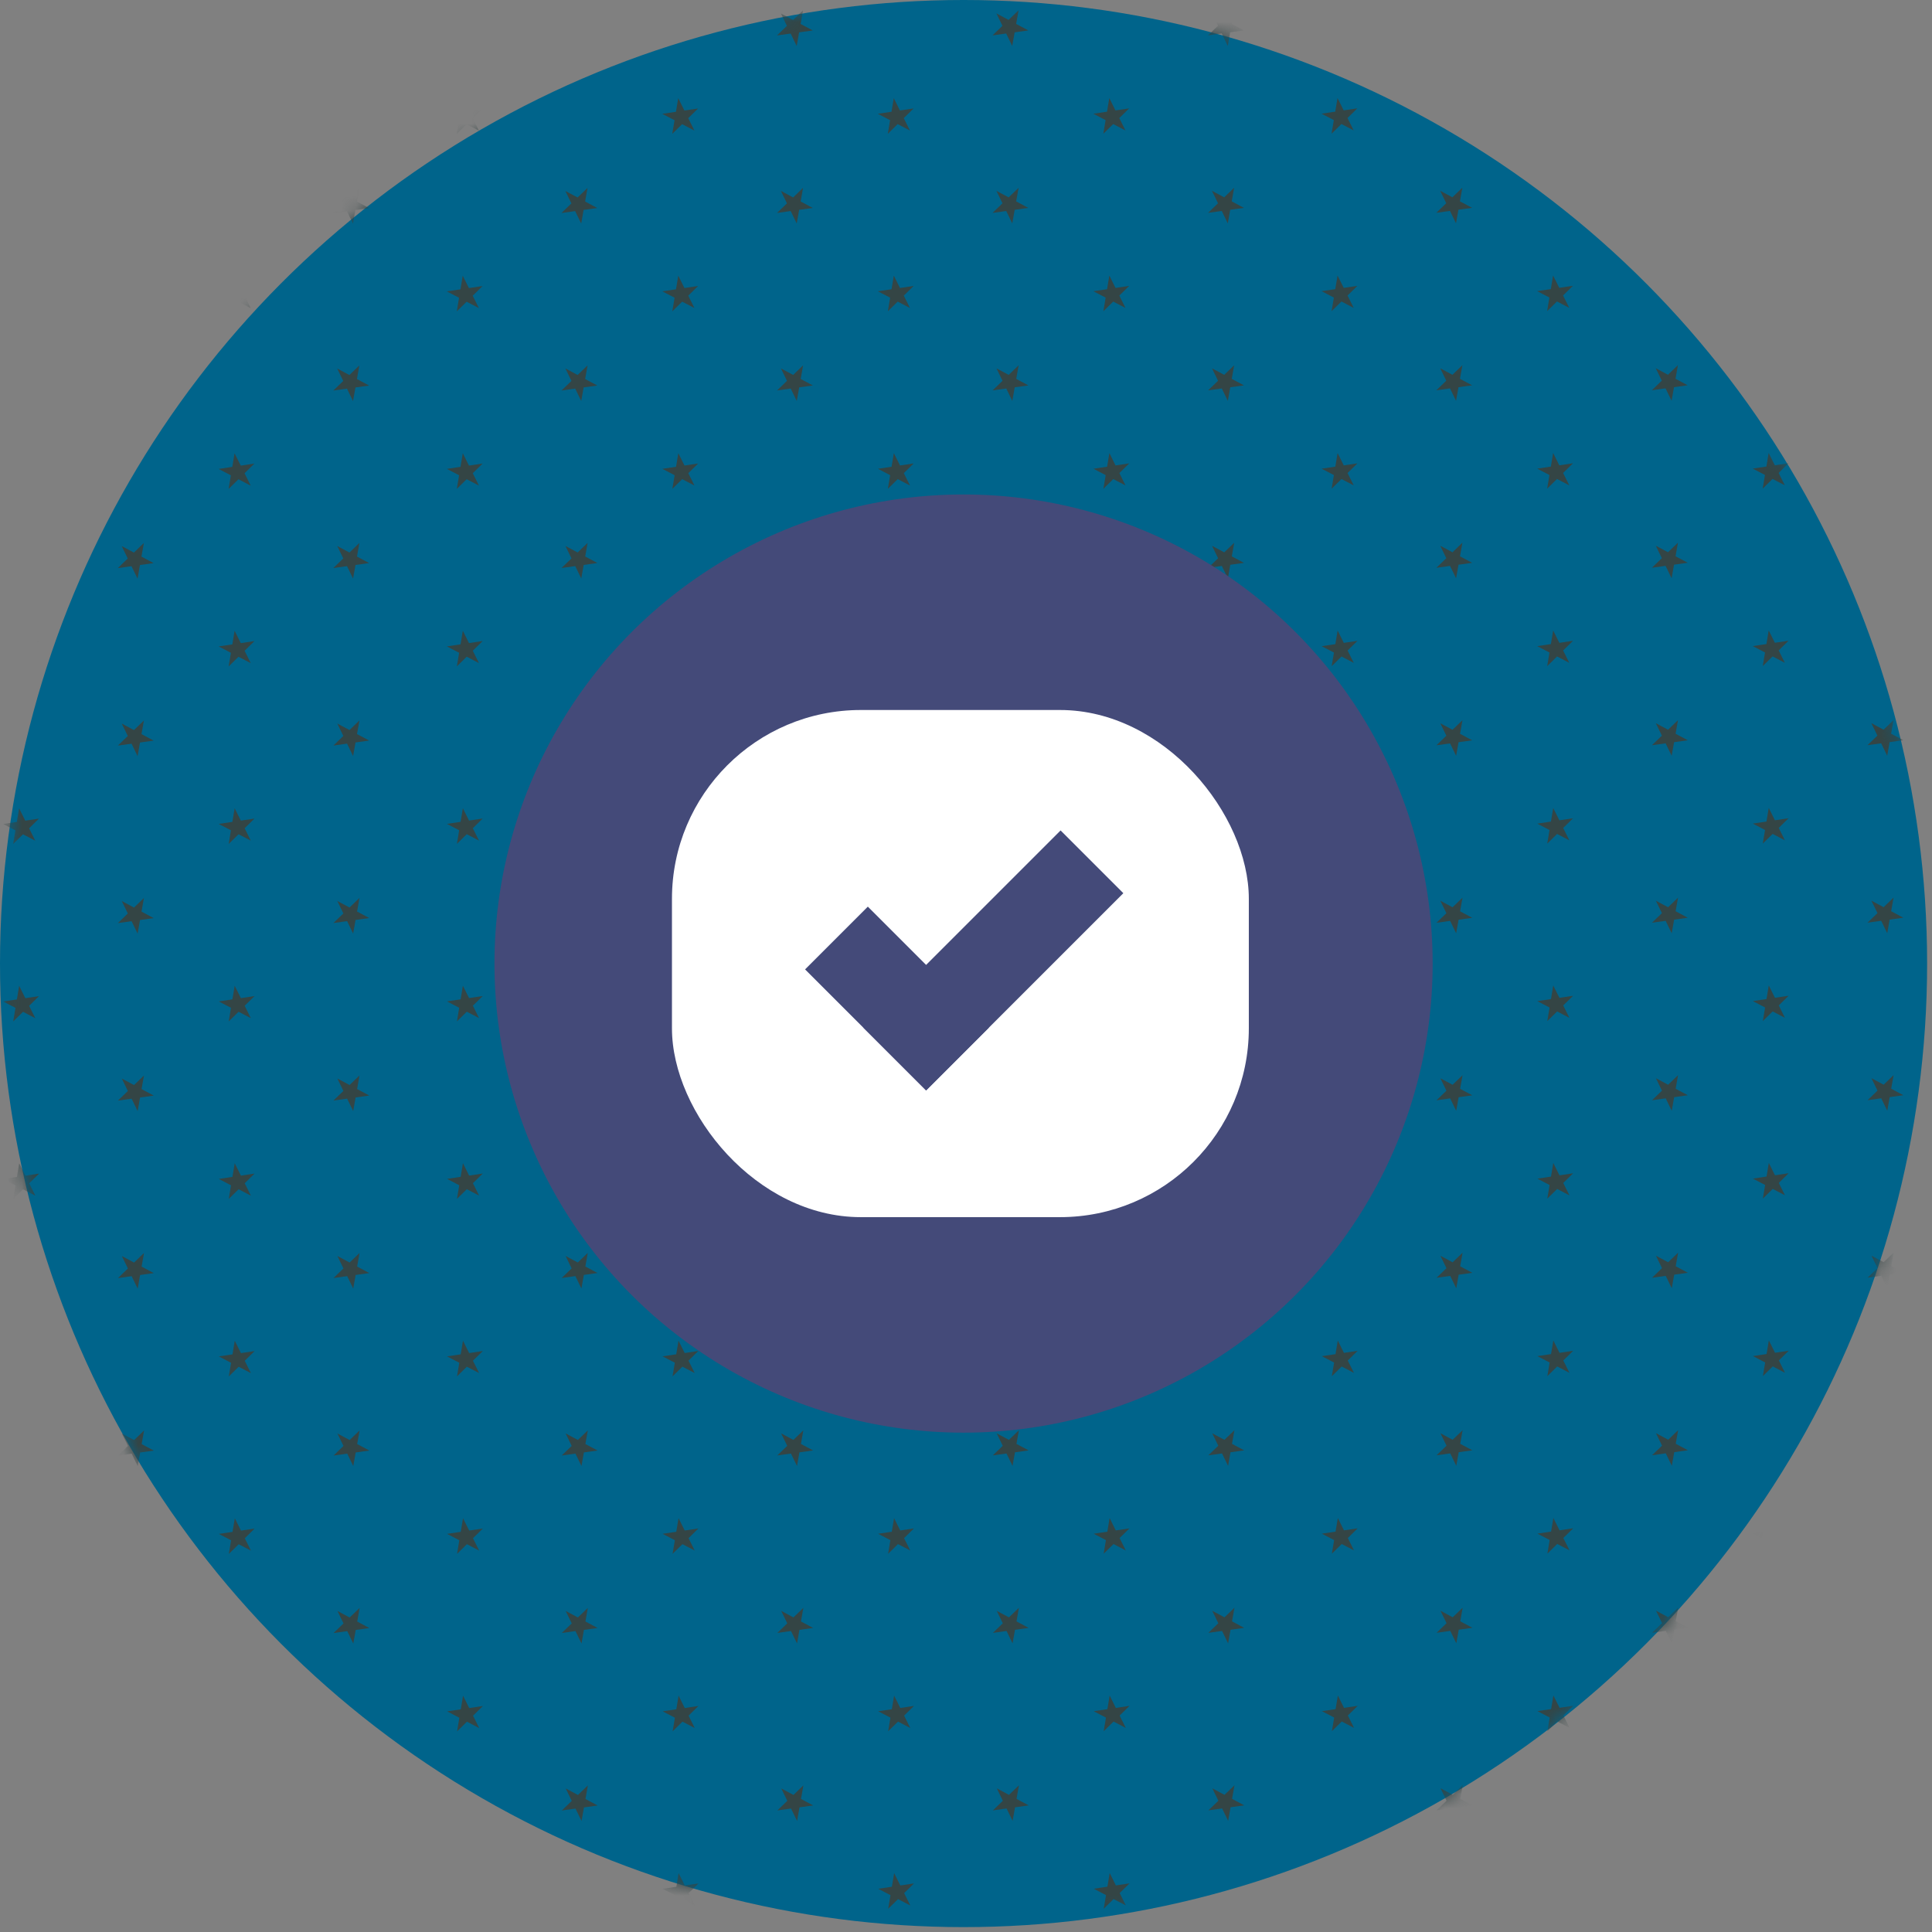 <svg width="133" height="133" viewBox="0 0 133 133" fill="none" xmlns="http://www.w3.org/2000/svg">
<rect x="0" y="0" width="133" height="133" fill="#808080" stroke="none"/>
<circle cx="66.332" cy="66.332" r="66.332" fill="#00648B"/>
<mask id="mask0_268_32611" style="mask-type:alpha" maskUnits="userSpaceOnUse" x="0" y="0" width="133" height="133">
<circle cx="66.332" cy="66.332" r="66.332" fill="#00648B"/>
</mask>
<g mask="url(#mask0_268_32611)">
<path d="M1.305 6.768L1.73 7.619L2.67 7.478L1.992 8.145L2.416 8.996L1.573 8.557L0.894 9.224L1.051 8.286L0.208 7.847L1.148 7.706L1.305 6.768Z" fill="#344545"/>
<path d="M1.313 43.425L1.738 44.276L2.679 44.136L2 44.802L2.425 45.654L1.581 45.214L0.902 45.881L1.059 44.943L0.216 44.504L1.156 44.363L1.313 43.425Z" fill="#344545"/>
<path d="M1.321 80.082L1.746 80.933L2.687 80.793L2.008 81.46L2.433 82.311L1.589 81.872L0.911 82.538L1.067 81.6L0.224 81.161L1.164 81.02L1.321 80.082Z" fill="#344545"/>
<path d="M1.33 116.74L1.754 117.591L2.695 117.45L2.016 118.117L2.441 118.968L1.597 118.529L0.919 119.196L1.076 118.257L0.232 117.818L1.173 117.678L1.33 116.74Z" fill="#344545"/>
<path d="M1.308 18.987L1.732 19.838L2.673 19.698L1.995 20.364L2.419 21.216L1.575 20.776L0.897 21.443L1.054 20.505L0.21 20.066L1.151 19.925L1.308 18.987Z" fill="#344545"/>
<path d="M1.316 55.644L1.74 56.495L2.681 56.355L2.003 57.022L2.427 57.873L1.583 57.434L0.905 58.1L1.062 57.162L0.218 56.723L1.159 56.583L1.316 55.644Z" fill="#344545"/>
<path d="M1.324 92.302L1.749 93.153L2.689 93.012L2.011 93.679L2.435 94.53L1.592 94.091L0.913 94.758L1.07 93.82L0.226 93.38L1.167 93.24L1.324 92.302Z" fill="#344545"/>
<path d="M1.332 128.959L1.757 129.81L2.697 129.669L2.019 130.336L2.443 131.187L1.6 130.748L0.921 131.415L1.078 130.477L0.235 130.038L1.175 129.897L1.332 128.959Z" fill="#344545"/>
<path d="M1.311 31.206L1.735 32.058L2.676 31.917L1.997 32.584L2.422 33.435L1.578 32.996L0.9 33.662L1.057 32.724L0.213 32.285L1.154 32.145L1.311 31.206Z" fill="#344545"/>
<path d="M1.319 67.864L1.743 68.715L2.684 68.574L2.005 69.241L2.43 70.092L1.586 69.653L0.908 70.32L1.065 69.382L0.221 68.942L1.162 68.802L1.319 67.864Z" fill="#344545"/>
<path d="M1.327 104.521L1.751 105.372L2.692 105.231L2.014 105.898L2.438 106.749L1.594 106.31L0.916 106.977L1.073 106.039L0.229 105.6L1.17 105.459L1.327 104.521Z" fill="#344545"/>
<path d="M61.528 6.755L61.952 7.606L62.893 7.465L62.215 8.132L62.639 8.983L61.795 8.544L61.117 9.211L61.274 8.273L60.43 7.833L61.371 7.693L61.528 6.755Z" fill="#344545"/>
<path d="M61.536 43.412L61.96 44.263L62.901 44.123L62.223 44.789L62.647 45.64L61.803 45.201L61.125 45.868L61.282 44.93L60.438 44.491L61.379 44.35L61.536 43.412Z" fill="#344545"/>
<path d="M61.544 80.069L61.968 80.92L62.909 80.78L62.231 81.446L62.655 82.298L61.812 81.859L61.133 82.525L61.29 81.587L60.446 81.148L61.387 81.007L61.544 80.069Z" fill="#344545"/>
<path d="M61.552 116.726L61.977 117.578L62.917 117.437L62.239 118.104L62.663 118.955L61.82 118.516L61.141 119.182L61.298 118.244L60.455 117.805L61.395 117.664L61.552 116.726Z" fill="#344545"/>
<path d="M61.531 18.974L61.955 19.825L62.896 19.684L62.217 20.351L62.642 21.202L61.798 20.763L61.12 21.43L61.277 20.492L60.433 20.053L61.374 19.912L61.531 18.974Z" fill="#344545"/>
<path d="M61.539 55.631L61.963 56.482L62.904 56.342L62.225 57.008L62.65 57.86L61.806 57.42L61.128 58.087L61.285 57.149L60.441 56.71L61.382 56.569L61.539 55.631Z" fill="#344545"/>
<path d="M61.547 92.288L61.971 93.14L62.912 92.999L62.233 93.666L62.658 94.517L61.814 94.078L61.136 94.745L61.293 93.806L60.449 93.367L61.39 93.227L61.547 92.288Z" fill="#344545"/>
<path d="M61.555 128.946L61.979 129.797L62.92 129.656L62.242 130.323L62.666 131.174L61.822 130.735L61.144 131.402L61.301 130.464L60.457 130.024L61.398 129.884L61.555 128.946Z" fill="#344545"/>
<path d="M61.533 31.193L61.958 32.044L62.898 31.904L62.22 32.571L62.645 33.422L61.801 32.983L61.122 33.649L61.279 32.711L60.436 32.272L61.376 32.131L61.533 31.193Z" fill="#344545"/>
<path d="M61.541 67.85L61.966 68.702L62.906 68.561L62.228 69.228L62.653 70.079L61.809 69.64L61.13 70.306L61.287 69.368L60.444 68.929L61.384 68.788L61.541 67.85Z" fill="#344545"/>
<path d="M61.549 104.508L61.974 105.359L62.915 105.218L62.236 105.885L62.661 106.736L61.817 106.297L61.139 106.964L61.295 106.026L60.452 105.586L61.392 105.446L61.549 104.508Z" fill="#344545"/>
<path d="M31.853 6.762L32.277 7.613L33.218 7.472L32.54 8.139L32.964 8.99L32.12 8.551L31.442 9.218L31.599 8.279L30.755 7.84L31.696 7.7L31.853 6.762Z" fill="#344545"/>
<path d="M31.861 43.419L32.285 44.27L33.226 44.129L32.548 44.796L32.972 45.647L32.129 45.208L31.45 45.875L31.607 44.937L30.763 44.498L31.704 44.357L31.861 43.419Z" fill="#344545"/>
<path d="M31.869 80.076L32.294 80.927L33.234 80.786L32.556 81.453L32.98 82.304L32.137 81.865L31.458 82.532L31.615 81.593L30.771 81.154L31.712 81.014L31.869 80.076Z" fill="#344545"/>
<path d="M31.877 116.733L32.302 117.584L33.242 117.443L32.564 118.11L32.989 118.961L32.145 118.522L31.466 119.189L31.623 118.251L30.78 117.811L31.72 117.671L31.877 116.733Z" fill="#344545"/>
<path d="M31.856 18.98L32.28 19.831L33.221 19.691L32.542 20.358L32.967 21.209L32.123 20.77L31.445 21.436L31.602 20.498L30.758 20.059L31.699 19.918L31.856 18.98Z" fill="#344545"/>
<path d="M31.864 55.638L32.288 56.489L33.229 56.348L32.55 57.015L32.975 57.866L32.131 57.427L31.453 58.094L31.61 57.155L30.766 56.716L31.707 56.576L31.864 55.638Z" fill="#344545"/>
<path d="M31.872 92.295L32.296 93.146L33.237 93.005L32.559 93.672L32.983 94.523L32.139 94.084L31.461 94.751L31.618 93.813L30.774 93.374L31.715 93.233L31.872 92.295Z" fill="#344545"/>
<path d="M31.88 128.952L32.304 129.803L33.245 129.663L32.567 130.329L32.991 131.18L32.147 130.741L31.469 131.408L31.626 130.47L30.782 130.031L31.723 129.89L31.88 128.952Z" fill="#344545"/>
<path d="M31.858 31.2L32.283 32.051L33.224 31.91L32.545 32.577L32.97 33.428L32.126 32.989L31.448 33.656L31.605 32.717L30.761 32.278L31.701 32.138L31.858 31.2Z" fill="#344545"/>
<path d="M31.866 67.857L32.291 68.708L33.232 68.567L32.553 69.234L32.978 70.085L32.134 69.646L31.456 70.313L31.612 69.375L30.769 68.936L31.709 68.795L31.866 67.857Z" fill="#344545"/>
<path d="M31.874 104.514L32.299 105.365L33.24 105.225L32.561 105.891L32.986 106.742L32.142 106.303L31.464 106.97L31.62 106.032L30.777 105.593L31.718 105.452L31.874 104.514Z" fill="#344545"/>
<path d="M92.076 6.748L92.5 7.599L93.441 7.458L92.762 8.125L93.187 8.976L92.343 8.537L91.665 9.204L91.822 8.266L90.978 7.827L91.919 7.686L92.076 6.748Z" fill="#344545"/>
<path d="M92.084 43.405L92.508 44.256L93.449 44.116L92.77 44.782L93.195 45.634L92.351 45.194L91.673 45.861L91.83 44.923L90.986 44.484L91.927 44.343L92.084 43.405Z" fill="#344545"/>
<path d="M92.092 80.062L92.516 80.913L93.457 80.773L92.778 81.44L93.203 82.291L92.359 81.852L91.681 82.518L91.838 81.58L90.994 81.141L91.935 81L92.092 80.062Z" fill="#344545"/>
<path d="M92.1 116.72L92.524 117.571L93.465 117.43L92.787 118.097L93.211 118.948L92.367 118.509L91.689 119.176L91.846 118.237L91.002 117.798L91.943 117.658L92.1 116.72Z" fill="#344545"/>
<path d="M92.078 18.967L92.503 19.818L93.443 19.678L92.765 20.344L93.189 21.196L92.346 20.756L91.667 21.423L91.824 20.485L90.981 20.046L91.921 19.905L92.078 18.967Z" fill="#344545"/>
<path d="M92.086 55.624L92.511 56.475L93.451 56.335L92.773 57.002L93.198 57.853L92.354 57.414L91.675 58.08L91.832 57.142L90.989 56.703L91.929 56.562L92.086 55.624Z" fill="#344545"/>
<path d="M92.094 92.281L92.519 93.133L93.46 92.992L92.781 93.659L93.206 94.51L92.362 94.071L91.683 94.738L91.841 93.799L90.997 93.36L91.938 93.22L92.094 92.281Z" fill="#344545"/>
<path d="M92.103 128.939L92.527 129.79L93.468 129.649L92.789 130.316L93.214 131.167L92.37 130.728L91.692 131.395L91.849 130.457L91.005 130.018L91.946 129.877L92.103 128.939Z" fill="#344545"/>
<path d="M92.081 31.186L92.505 32.038L93.446 31.897L92.768 32.564L93.192 33.415L92.349 32.976L91.67 33.642L91.827 32.704L90.983 32.265L91.924 32.124L92.081 31.186Z" fill="#344545"/>
<path d="M92.089 67.844L92.513 68.695L93.454 68.554L92.776 69.221L93.2 70.072L92.356 69.633L91.678 70.3L91.835 69.362L90.991 68.922L91.932 68.782L92.089 67.844Z" fill="#344545"/>
<path d="M92.097 104.501L92.522 105.352L93.462 105.211L92.784 105.878L93.208 106.729L92.365 106.29L91.686 106.957L91.843 106.019L90.999 105.58L91.94 105.439L92.097 104.501Z" fill="#344545"/>
<path d="M16.143 6.765L16.567 7.616L17.508 7.476L16.829 8.142L17.254 8.993L16.41 8.554L15.732 9.221L15.889 8.283L15.045 7.844L15.986 7.703L16.143 6.765Z" fill="#344545"/>
<path d="M16.151 43.422L16.575 44.273L17.516 44.133L16.838 44.8L17.262 45.651L16.418 45.212L15.74 45.878L15.897 44.94L15.053 44.501L15.994 44.36L16.151 43.422Z" fill="#344545"/>
<path d="M16.159 80.079L16.583 80.931L17.524 80.79L16.846 81.457L17.27 82.308L16.426 81.869L15.748 82.535L15.905 81.597L15.061 81.158L16.002 81.017L16.159 80.079Z" fill="#344545"/>
<path d="M16.167 116.737L16.591 117.588L17.532 117.447L16.854 118.114L17.278 118.965L16.434 118.526L15.756 119.193L15.913 118.255L15.069 117.815L16.01 117.675L16.167 116.737Z" fill="#344545"/>
<path d="M16.145 18.984L16.57 19.835L17.511 19.694L16.832 20.361L17.257 21.212L16.413 20.773L15.735 21.44L15.891 20.502L15.048 20.062L15.988 19.922L16.145 18.984Z" fill="#344545"/>
<path d="M16.153 55.641L16.578 56.492L17.519 56.352L16.84 57.018L17.265 57.869L16.421 57.43L15.743 58.097L15.899 57.159L15.056 56.72L15.996 56.579L16.153 55.641Z" fill="#344545"/>
<path d="M16.162 92.298L16.586 93.149L17.527 93.009L16.848 93.675L17.273 94.527L16.429 94.088L15.751 94.754L15.908 93.816L15.064 93.377L16.005 93.236L16.162 92.298Z" fill="#344545"/>
<path d="M16.17 128.956L16.594 129.807L17.535 129.666L16.857 130.333L17.281 131.184L16.437 130.745L15.759 131.412L15.916 130.474L15.072 130.035L16.013 129.894L16.17 128.956Z" fill="#344545"/>
<path d="M16.148 31.203L16.573 32.054L17.513 31.913L16.835 32.58L17.259 33.431L16.416 32.992L15.737 33.659L15.894 32.721L15.05 32.282L15.991 32.141L16.148 31.203Z" fill="#344545"/>
<path d="M16.156 67.86L16.581 68.711L17.521 68.571L16.843 69.237L17.267 70.089L16.424 69.65L15.745 70.316L15.902 69.378L15.059 68.939L15.999 68.798L16.156 67.86Z" fill="#344545"/>
<path d="M16.164 104.517L16.589 105.369L17.529 105.228L16.851 105.895L17.276 106.746L16.432 106.307L15.753 106.973L15.91 106.035L15.067 105.596L16.007 105.456L16.164 104.517Z" fill="#344545"/>
<path d="M76.365 6.751L76.79 7.602L77.731 7.462L77.052 8.129L77.477 8.98L76.633 8.541L75.954 9.207L76.111 8.269L75.268 7.83L76.208 7.689L76.365 6.751Z" fill="#344545"/>
<path d="M76.373 43.409L76.798 44.26L77.739 44.12L77.06 44.786L77.485 45.638L76.641 45.198L75.963 45.865L76.12 44.927L75.276 44.488L76.216 44.347L76.373 43.409Z" fill="#344545"/>
<path d="M76.382 80.066L76.806 80.917L77.747 80.776L77.068 81.443L77.493 82.294L76.649 81.855L75.971 82.522L76.128 81.584L75.284 81.144L76.225 81.004L76.382 80.066Z" fill="#344545"/>
<path d="M76.39 116.723L76.814 117.574L77.755 117.434L77.076 118.1L77.501 118.951L76.657 118.512L75.979 119.179L76.136 118.241L75.292 117.802L76.233 117.661L76.39 116.723Z" fill="#344545"/>
<path d="M76.368 18.971L76.792 19.822L77.733 19.681L77.055 20.348L77.479 21.199L76.635 20.76L75.957 21.427L76.114 20.488L75.27 20.049L76.211 19.909L76.368 18.971Z" fill="#344545"/>
<path d="M76.376 55.628L76.801 56.479L77.741 56.338L77.063 57.005L77.487 57.856L76.644 57.417L75.965 58.084L76.122 57.146L75.278 56.706L76.219 56.566L76.376 55.628Z" fill="#344545"/>
<path d="M76.384 92.285L76.809 93.136L77.749 92.996L77.071 93.662L77.495 94.513L76.652 94.074L75.973 94.741L76.13 93.803L75.287 93.364L76.227 93.223L76.384 92.285Z" fill="#344545"/>
<path d="M76.392 128.942L76.817 129.793L77.757 129.653L77.079 130.319L77.504 131.171L76.66 130.732L75.981 131.398L76.138 130.46L75.295 130.021L76.235 129.88L76.392 128.942Z" fill="#344545"/>
<path d="M76.371 31.19L76.795 32.041L77.736 31.9L77.058 32.567L77.482 33.418L76.638 32.979L75.96 33.646L76.117 32.708L75.273 32.269L76.214 32.128L76.371 31.19Z" fill="#344545"/>
<path d="M76.379 67.847L76.803 68.698L77.744 68.558L77.066 69.224L77.49 70.076L76.646 69.636L75.968 70.303L76.125 69.365L75.281 68.926L76.222 68.785L76.379 67.847Z" fill="#344545"/>
<path d="M76.387 104.504L76.811 105.355L77.752 105.215L77.074 105.881L77.498 106.733L76.654 106.294L75.976 106.96L76.133 106.022L75.289 105.583L76.23 105.442L76.387 104.504Z" fill="#344545"/>
<path d="M46.69 6.758L47.115 7.609L48.056 7.469L47.377 8.135L47.802 8.987L46.958 8.547L46.279 9.214L46.436 8.276L45.593 7.837L46.533 7.696L46.69 6.758Z" fill="#344545"/>
<path d="M46.699 43.415L47.123 44.267L48.064 44.126L47.385 44.793L47.81 45.644L46.966 45.205L46.288 45.871L46.444 44.933L45.601 44.494L46.541 44.353L46.699 43.415Z" fill="#344545"/>
<path d="M46.707 80.073L47.131 80.924L48.072 80.783L47.393 81.45L47.818 82.301L46.974 81.862L46.296 82.529L46.453 81.591L45.609 81.151L46.55 81.011L46.707 80.073Z" fill="#344545"/>
<path d="M46.715 116.73L47.139 117.581L48.08 117.44L47.401 118.107L47.826 118.958L46.982 118.519L46.304 119.186L46.461 118.248L45.617 117.809L46.558 117.668L46.715 116.73Z" fill="#344545"/>
<path d="M46.693 18.977L47.117 19.828L48.058 19.687L47.38 20.354L47.804 21.205L46.961 20.766L46.282 21.433L46.439 20.495L45.595 20.056L46.536 19.915L46.693 18.977Z" fill="#344545"/>
<path d="M46.701 55.635L47.126 56.486L48.066 56.345L47.388 57.012L47.812 57.863L46.969 57.424L46.29 58.091L46.447 57.153L45.603 56.713L46.544 56.573L46.701 55.635Z" fill="#344545"/>
<path d="M46.709 92.292L47.134 93.143L48.074 93.002L47.396 93.669L47.821 94.52L46.977 94.081L46.298 94.748L46.455 93.81L45.612 93.371L46.552 93.23L46.709 92.292Z" fill="#344545"/>
<path d="M46.717 128.949L47.142 129.8L48.083 129.66L47.404 130.326L47.829 131.178L46.985 130.738L46.306 131.405L46.463 130.467L45.62 130.028L46.56 129.887L46.717 128.949Z" fill="#344545"/>
<path d="M46.696 31.196L47.12 32.047L48.061 31.907L47.383 32.573L47.807 33.425L46.963 32.985L46.285 33.652L46.442 32.714L45.598 32.275L46.539 32.134L46.696 31.196Z" fill="#344545"/>
<path d="M46.704 67.853L47.128 68.704L48.069 68.564L47.391 69.231L47.815 70.082L46.971 69.643L46.293 70.309L46.45 69.371L45.606 68.932L46.547 68.791L46.704 67.853Z" fill="#344545"/>
<path d="M46.712 104.511L47.136 105.362L48.077 105.221L47.399 105.888L47.823 106.739L46.979 106.3L46.301 106.967L46.458 106.028L45.614 105.589L46.555 105.449L46.712 104.511Z" fill="#344545"/>
<path d="M106.913 6.745L107.337 7.596L108.278 7.455L107.6 8.122L108.024 8.973L107.181 8.534L106.502 9.201L106.659 8.263L105.815 7.824L106.756 7.683L106.913 6.745Z" fill="#344545"/>
<path d="M106.921 43.402L107.346 44.253L108.286 44.113L107.608 44.779L108.032 45.631L107.189 45.191L106.51 45.858L106.667 44.92L105.823 44.481L106.764 44.34L106.921 43.402Z" fill="#344545"/>
<path d="M106.929 80.059L107.354 80.911L108.294 80.77L107.616 81.437L108.04 82.288L107.197 81.849L106.518 82.515L106.675 81.577L105.832 81.138L106.772 80.998L106.929 80.059Z" fill="#344545"/>
<path d="M106.937 116.717L107.362 117.568L108.302 117.427L107.624 118.094L108.049 118.945L107.205 118.506L106.526 119.173L106.683 118.235L105.84 117.795L106.78 117.655L106.937 116.717Z" fill="#344545"/>
<path d="M106.916 18.964L107.34 19.815L108.281 19.674L107.602 20.341L108.027 21.192L107.183 20.753L106.505 21.42L106.662 20.482L105.818 20.042L106.759 19.902L106.916 18.964Z" fill="#344545"/>
<path d="M106.924 55.621L107.348 56.472L108.289 56.331L107.611 56.998L108.035 57.849L107.191 57.41L106.513 58.077L106.67 57.139L105.826 56.7L106.767 56.559L106.924 55.621Z" fill="#344545"/>
<path d="M106.932 92.278L107.356 93.129L108.297 92.989L107.619 93.655L108.043 94.507L107.199 94.067L106.521 94.734L106.678 93.796L105.834 93.357L106.775 93.216L106.932 92.278Z" fill="#344545"/>
<path d="M106.94 128.935L107.364 129.787L108.305 129.646L107.627 130.313L108.051 131.164L107.207 130.725L106.529 131.391L106.686 130.453L105.842 130.014L106.783 129.873L106.94 128.935Z" fill="#344545"/>
<path d="M106.918 31.183L107.343 32.034L108.284 31.893L107.605 32.56L108.03 33.411L107.186 32.972L106.508 33.639L106.665 32.701L105.821 32.262L106.762 32.121L106.918 31.183Z" fill="#344545"/>
<path d="M106.926 67.84L107.351 68.691L108.292 68.551L107.613 69.217L108.038 70.069L107.194 69.629L106.516 70.296L106.673 69.358L105.829 68.919L106.77 68.778L106.926 67.84Z" fill="#344545"/>
<path d="M106.935 104.497L107.359 105.349L108.3 105.208L107.621 105.875L108.046 106.726L107.202 106.287L106.524 106.953L106.681 106.015L105.837 105.576L106.778 105.435L106.935 104.497Z" fill="#344545"/>
<path d="M121.75 6.741L122.175 7.593L123.116 7.452L122.437 8.119L122.862 8.97L122.018 8.531L121.34 9.198L121.497 8.259L120.653 7.82L121.594 7.68L121.75 6.741Z" fill="#344545"/>
<path d="M121.759 43.399L122.183 44.25L123.124 44.109L122.445 44.776L122.87 45.627L122.026 45.188L121.348 45.855L121.505 44.917L120.661 44.477L121.602 44.337L121.759 43.399Z" fill="#344545"/>
<path d="M121.767 80.056L122.191 80.907L123.132 80.766L122.453 81.433L122.878 82.284L122.034 81.845L121.356 82.512L121.513 81.574L120.669 81.135L121.61 80.994L121.767 80.056Z" fill="#344545"/>
<path d="M121.775 116.713L122.199 117.564L123.14 117.424L122.462 118.09L122.886 118.942L122.042 118.503L121.364 119.169L121.521 118.231L120.677 117.792L121.618 117.651L121.775 116.713Z" fill="#344545"/>
<path d="M121.753 18.961L122.178 19.812L123.118 19.671L122.44 20.338L122.864 21.189L122.021 20.75L121.342 21.417L121.499 20.479L120.655 20.04L121.596 19.899L121.753 18.961Z" fill="#344545"/>
<path d="M121.761 55.618L122.186 56.469L123.126 56.328L122.448 56.995L122.872 57.846L122.029 57.407L121.35 58.074L121.507 57.136L120.664 56.697L121.604 56.556L121.761 55.618Z" fill="#344545"/>
<path d="M121.769 92.275L122.194 93.126L123.135 92.986L122.456 93.653L122.881 94.504L122.037 94.064L121.358 94.731L121.515 93.793L120.672 93.354L121.612 93.213L121.769 92.275Z" fill="#344545"/>
<path d="M121.777 128.932L122.202 129.784L123.143 129.643L122.464 130.31L122.889 131.161L122.045 130.722L121.367 131.388L121.523 130.45L120.68 130.011L121.62 129.871L121.777 128.932Z" fill="#344545"/>
<path d="M121.756 31.18L122.18 32.031L123.121 31.89L122.443 32.557L122.867 33.408L122.023 32.969L121.345 33.636L121.502 32.697L120.658 32.258L121.599 32.118L121.756 31.18Z" fill="#344545"/>
<path d="M121.764 67.837L122.188 68.688L123.129 68.548L122.451 69.215L122.875 70.066L122.031 69.627L121.353 70.293L121.51 69.355L120.666 68.916L121.607 68.775L121.764 67.837Z" fill="#344545"/>
<path d="M121.772 104.494L122.196 105.346L123.137 105.205L122.459 105.872L122.883 106.723L122.039 106.284L121.361 106.951L121.518 106.012L120.674 105.573L121.615 105.433L121.772 104.494Z" fill="#344545"/>
<path d="M8.371 0.935L9.21 1.383L9.896 0.723L9.729 1.66L10.568 2.107L9.626 2.238L9.46 3.175L9.044 2.319L8.102 2.45L8.787 1.791L8.371 0.935Z" fill="#344545"/>
<path d="M8.379 37.592L9.218 38.04L9.904 37.38L9.737 38.317L10.576 38.765L9.634 38.896L9.468 39.832L9.052 38.977L8.11 39.108L8.795 38.448L8.379 37.592Z" fill="#344545"/>
<path d="M8.387 74.25L9.226 74.697L9.912 74.038L9.745 74.974L10.584 75.422L9.642 75.553L9.476 76.489L9.06 75.634L8.118 75.765L8.803 75.105L8.387 74.25Z" fill="#344545"/>
<path d="M8.395 110.907L9.235 111.355L9.92 110.695L9.753 111.631L10.592 112.079L9.65 112.21L9.484 113.147L9.068 112.291L8.126 112.422L8.811 111.762L8.395 110.907Z" fill="#344545"/>
<path d="M8.374 13.154L9.213 13.602L9.898 12.942L9.732 13.879L10.571 14.327L9.629 14.458L9.462 15.394L9.047 14.539L8.104 14.67L8.79 14.01L8.374 13.154Z" fill="#344545"/>
<path d="M8.382 49.812L9.221 50.259L9.906 49.6L9.74 50.536L10.579 50.984L9.637 51.115L9.47 52.051L9.055 51.196L8.112 51.327L8.798 50.667L8.382 49.812Z" fill="#344545"/>
<path d="M8.39 86.468L9.229 86.916L9.914 86.256L9.748 87.193L10.587 87.641L9.645 87.772L9.478 88.708L9.063 87.853L8.12 87.984L8.806 87.324L8.39 86.468Z" fill="#344545"/>
<path d="M8.398 123.126L9.237 123.573L9.922 122.914L9.756 123.85L10.595 124.298L9.653 124.429L9.486 125.365L9.071 124.51L8.129 124.641L8.814 123.981L8.398 123.126Z" fill="#344545"/>
<path d="M8.376 25.373L9.216 25.821L9.901 25.161L9.734 26.098L10.573 26.545L9.631 26.677L9.465 27.613L9.049 26.757L8.107 26.888L8.792 26.229L8.376 25.373Z" fill="#344545"/>
<path d="M8.385 62.03L9.224 62.478L9.909 61.818L9.742 62.755L10.582 63.203L9.64 63.334L9.473 64.27L9.057 63.415L8.115 63.546L8.8 62.886L8.385 62.03Z" fill="#344545"/>
<path d="M8.393 98.688L9.232 99.135L9.917 98.476L9.751 99.412L10.59 99.86L9.648 99.991L9.481 100.927L9.065 100.072L8.123 100.203L8.808 99.543L8.393 98.688Z" fill="#344545"/>
<path d="M68.594 0.922L69.433 1.37L70.118 0.71L69.952 1.647L70.791 2.094L69.849 2.225L69.682 3.162L69.266 2.306L68.324 2.437L69.01 1.778L68.594 0.922Z" fill="#344545"/>
<path d="M68.602 37.579L69.441 38.027L70.126 37.367L69.96 38.304L70.799 38.752L69.857 38.883L69.69 39.819L69.274 38.964L68.332 39.094L69.017 38.435L68.602 37.579Z" fill="#344545"/>
<path d="M68.61 74.237L69.449 74.684L70.134 74.025L69.968 74.961L70.807 75.409L69.865 75.54L69.698 76.476L69.282 75.621L68.34 75.752L69.026 75.092L68.61 74.237Z" fill="#344545"/>
<path d="M68.618 110.894L69.457 111.341L70.142 110.682L69.976 111.618L70.815 112.066L69.873 112.197L69.706 113.133L69.291 112.278L68.349 112.409L69.034 111.749L68.618 110.894Z" fill="#344545"/>
<path d="M68.596 13.141L69.436 13.588L70.121 12.929L69.954 13.865L70.793 14.313L69.851 14.444L69.685 15.38L69.269 14.525L68.327 14.656L69.012 13.996L68.596 13.141Z" fill="#344545"/>
<path d="M68.605 49.798L69.444 50.246L70.129 49.586L69.962 50.523L70.802 50.97L69.859 51.101L69.693 52.038L69.277 51.182L68.335 51.313L69.02 50.654L68.605 49.798Z" fill="#344545"/>
<path d="M68.613 86.455L69.452 86.903L70.137 86.243L69.97 87.18L70.81 87.627L69.868 87.758L69.701 88.695L69.285 87.84L68.343 87.971L69.028 87.311L68.613 86.455Z" fill="#344545"/>
<path d="M68.621 123.112L69.46 123.56L70.145 122.9L69.978 123.837L70.818 124.285L69.876 124.416L69.709 125.352L69.293 124.497L68.351 124.628L69.036 123.968L68.621 123.112Z" fill="#344545"/>
<path d="M68.599 25.36L69.438 25.808L70.124 25.148L69.957 26.084L70.796 26.532L69.854 26.663L69.688 27.6L69.272 26.744L68.33 26.875L69.015 26.215L68.599 25.36Z" fill="#344545"/>
<path d="M68.607 62.017L69.446 62.465L70.132 61.805L69.965 62.742L70.804 63.19L69.862 63.321L69.696 64.257L69.28 63.401L68.338 63.532L69.023 62.873L68.607 62.017Z" fill="#344545"/>
<path d="M68.615 98.674L69.454 99.122L70.14 98.463L69.973 99.399L70.812 99.847L69.87 99.978L69.704 100.914L69.288 100.059L68.346 100.19L69.031 99.53L68.615 98.674Z" fill="#344545"/>
<path d="M38.919 0.928L39.758 1.376L40.443 0.716L40.277 1.653L41.116 2.101L40.174 2.232L40.007 3.168L39.592 2.313L38.65 2.444L39.335 1.784L38.919 0.928Z" fill="#344545"/>
<path d="M38.927 37.586L39.766 38.033L40.451 37.374L40.285 38.31L41.124 38.758L40.182 38.889L40.015 39.825L39.6 38.97L38.657 39.101L39.343 38.441L38.927 37.586Z" fill="#344545"/>
<path d="M38.935 74.243L39.774 74.691L40.459 74.031L40.293 74.967L41.132 75.415L40.19 75.546L40.023 76.483L39.608 75.627L38.666 75.758L39.351 75.098L38.935 74.243Z" fill="#344545"/>
<path d="M38.943 110.9L39.782 111.348L40.467 110.688L40.301 111.625L41.14 112.072L40.198 112.203L40.032 113.14L39.616 112.284L38.674 112.415L39.359 111.756L38.943 110.9Z" fill="#344545"/>
<path d="M38.922 13.148L39.761 13.595L40.446 12.936L40.279 13.872L41.119 14.32L40.176 14.451L40.01 15.387L39.594 14.532L38.652 14.663L39.337 14.003L38.922 13.148Z" fill="#344545"/>
<path d="M38.93 49.805L39.769 50.253L40.454 49.593L40.288 50.529L41.127 50.977L40.185 51.108L40.018 52.045L39.602 51.189L38.66 51.32L39.345 50.66L38.93 49.805Z" fill="#344545"/>
<path d="M38.938 86.462L39.777 86.91L40.462 86.25L40.295 87.186L41.135 87.634L40.193 87.765L40.026 88.702L39.61 87.846L38.668 87.977L39.353 87.318L38.938 86.462Z" fill="#344545"/>
<path d="M38.946 123.119L39.785 123.567L40.47 122.907L40.304 123.844L41.143 124.292L40.201 124.423L40.034 125.359L39.618 124.504L38.676 124.635L39.361 123.975L38.946 123.119Z" fill="#344545"/>
<path d="M38.924 25.366L39.763 25.814L40.449 25.154L40.282 26.091L41.121 26.539L40.179 26.67L40.013 27.606L39.597 26.751L38.655 26.882L39.34 26.222L38.924 25.366Z" fill="#344545"/>
<path d="M38.932 62.024L39.772 62.472L40.457 61.812L40.29 62.749L41.129 63.196L40.187 63.327L40.021 64.264L39.605 63.408L38.663 63.539L39.348 62.88L38.932 62.024Z" fill="#344545"/>
<path d="M38.94 98.681L39.78 99.129L40.465 98.469L40.298 99.406L41.137 99.854L40.195 99.985L40.029 100.921L39.613 100.066L38.671 100.197L39.356 99.537L38.94 98.681Z" fill="#344545"/>
<path d="M99.141 0.915L99.981 1.363L100.666 0.703L100.499 1.64L101.339 2.087L100.396 2.218L100.23 3.155L99.814 2.299L98.872 2.43L99.557 1.771L99.141 0.915Z" fill="#344545"/>
<path d="M99.15 37.572L99.989 38.02L100.674 37.36L100.507 38.297L101.347 38.745L100.404 38.876L100.238 39.812L99.822 38.957L98.88 39.088L99.565 38.428L99.15 37.572Z" fill="#344545"/>
<path d="M99.157 74.23L99.997 74.677L100.682 74.018L100.515 74.954L101.355 75.402L100.412 75.533L100.246 76.469L99.83 75.614L98.888 75.745L99.573 75.085L99.157 74.23Z" fill="#344545"/>
<path d="M99.166 110.887L100.005 111.335L100.69 110.675L100.524 111.611L101.363 112.059L100.421 112.19L100.254 113.127L99.838 112.271L98.896 112.402L99.581 111.742L99.166 110.887Z" fill="#344545"/>
<path d="M99.144 13.134L99.983 13.582L100.669 12.922L100.502 13.859L101.341 14.307L100.399 14.438L100.233 15.374L99.817 14.519L98.875 14.65L99.56 13.99L99.144 13.134Z" fill="#344545"/>
<path d="M99.152 49.792L99.991 50.239L100.677 49.58L100.51 50.516L101.349 50.964L100.407 51.095L100.241 52.031L99.825 51.176L98.883 51.307L99.568 50.647L99.152 49.792Z" fill="#344545"/>
<path d="M99.16 86.449L99.999 86.897L100.685 86.237L100.518 87.173L101.357 87.621L100.415 87.752L100.249 88.689L99.833 87.833L98.891 87.964L99.576 87.304L99.16 86.449Z" fill="#344545"/>
<path d="M99.168 123.106L100.008 123.554L100.693 122.894L100.526 123.831L101.365 124.278L100.423 124.409L100.257 125.346L99.841 124.49L98.899 124.621L99.584 123.962L99.168 123.106Z" fill="#344545"/>
<path d="M99.147 25.353L99.986 25.801L100.671 25.141L100.505 26.078L101.344 26.525L100.402 26.656L100.235 27.593L99.82 26.737L98.877 26.868L99.562 26.209L99.147 25.353Z" fill="#344545"/>
<path d="M99.155 62.01L99.994 62.458L100.679 61.798L100.513 62.735L101.352 63.183L100.41 63.314L100.243 64.25L99.828 63.395L98.885 63.526L99.571 62.866L99.155 62.01Z" fill="#344545"/>
<path d="M99.163 98.668L100.002 99.115L100.687 98.456L100.521 99.392L101.36 99.84L100.418 99.971L100.251 100.907L99.836 100.052L98.894 100.183L99.579 99.523L99.163 98.668Z" fill="#344545"/>
<path d="M23.209 0.932L24.048 1.38L24.733 0.72L24.567 1.656L25.406 2.104L24.464 2.235L24.297 3.172L23.881 2.316L22.939 2.447L23.624 1.787L23.209 0.932Z" fill="#344545"/>
<path d="M23.217 37.589L24.056 38.037L24.741 37.377L24.575 38.313L25.414 38.761L24.472 38.892L24.305 39.829L23.889 38.973L22.947 39.104L23.632 38.444L23.217 37.589Z" fill="#344545"/>
<path d="M23.225 74.246L24.064 74.694L24.749 74.034L24.583 74.971L25.422 75.418L24.48 75.549L24.313 76.486L23.897 75.63L22.955 75.761L23.64 75.102L23.225 74.246Z" fill="#344545"/>
<path d="M23.233 110.903L24.072 111.351L24.757 110.691L24.591 111.628L25.43 112.076L24.488 112.207L24.321 113.143L23.905 112.288L22.963 112.419L23.648 111.759L23.233 110.903Z" fill="#344545"/>
<path d="M23.211 13.151L24.05 13.599L24.736 12.939L24.569 13.876L25.408 14.323L24.466 14.454L24.3 15.391L23.884 14.535L22.942 14.666L23.627 14.007L23.211 13.151Z" fill="#344545"/>
<path d="M23.219 49.808L24.059 50.256L24.744 49.596L24.577 50.533L25.416 50.98L24.474 51.111L24.308 52.048L23.892 51.193L22.95 51.324L23.635 50.664L23.219 49.808Z" fill="#344545"/>
<path d="M23.227 86.466L24.067 86.913L24.752 86.254L24.585 87.19L25.424 87.638L24.482 87.769L24.316 88.705L23.9 87.85L22.958 87.981L23.643 87.321L23.227 86.466Z" fill="#344545"/>
<path d="M23.235 123.123L24.075 123.57L24.76 122.911L24.593 123.847L25.433 124.295L24.49 124.426L24.324 125.362L23.908 124.507L22.966 124.638L23.651 123.978L23.235 123.123Z" fill="#344545"/>
<path d="M23.214 25.37L24.053 25.817L24.738 25.158L24.572 26.094L25.411 26.542L24.469 26.673L24.302 27.61L23.887 26.754L22.945 26.885L23.63 26.225L23.214 25.37Z" fill="#344545"/>
<path d="M23.222 62.027L24.061 62.475L24.746 61.815L24.58 62.752L25.419 63.199L24.477 63.33L24.311 64.267L23.895 63.411L22.953 63.542L23.638 62.883L23.222 62.027Z" fill="#344545"/>
<path d="M23.23 98.685L24.069 99.132L24.755 98.473L24.588 99.409L25.427 99.857L24.485 99.988L24.319 100.924L23.903 100.069L22.961 100.2L23.646 99.54L23.23 98.685Z" fill="#344545"/>
<path d="M83.431 0.919L84.27 1.366L84.956 0.707L84.789 1.643L85.628 2.091L84.686 2.222L84.52 3.158L84.104 2.303L83.162 2.434L83.847 1.774L83.431 0.919Z" fill="#344545"/>
<path d="M83.439 37.576L84.278 38.024L84.964 37.364L84.797 38.3L85.636 38.748L84.694 38.879L84.528 39.816L84.112 38.96L83.17 39.091L83.855 38.431L83.439 37.576Z" fill="#344545"/>
<path d="M83.447 74.233L84.287 74.681L84.972 74.021L84.805 74.957L85.644 75.405L84.702 75.536L84.536 76.473L84.12 75.617L83.178 75.748L83.863 75.089L83.447 74.233Z" fill="#344545"/>
<path d="M83.455 110.89L84.295 111.338L84.98 110.678L84.813 111.615L85.652 112.063L84.71 112.194L84.544 113.13L84.128 112.275L83.186 112.406L83.871 111.746L83.455 110.89Z" fill="#344545"/>
<path d="M83.434 13.138L84.273 13.586L84.958 12.926L84.792 13.862L85.631 14.31L84.689 14.441L84.522 15.378L84.107 14.522L83.165 14.653L83.85 13.993L83.434 13.138Z" fill="#344545"/>
<path d="M83.442 49.795L84.281 50.243L84.966 49.583L84.8 50.52L85.639 50.967L84.697 51.098L84.53 52.035L84.115 51.179L83.173 51.31L83.858 50.651L83.442 49.795Z" fill="#344545"/>
<path d="M83.45 86.452L84.289 86.9L84.974 86.24L84.808 87.177L85.647 87.624L84.705 87.756L84.538 88.692L84.123 87.837L83.18 87.968L83.866 87.308L83.45 86.452Z" fill="#344545"/>
<path d="M83.458 123.11L84.297 123.557L84.983 122.898L84.816 123.834L85.655 124.282L84.713 124.413L84.546 125.349L84.131 124.494L83.189 124.625L83.874 123.965L83.458 123.11Z" fill="#344545"/>
<path d="M83.437 25.357L84.276 25.804L84.961 25.145L84.794 26.081L85.634 26.529L84.692 26.66L84.525 27.596L84.109 26.741L83.167 26.872L83.852 26.212L83.437 25.357Z" fill="#344545"/>
<path d="M83.445 62.014L84.284 62.462L84.969 61.802L84.802 62.738L85.642 63.186L84.7 63.317L84.533 64.254L84.117 63.398L83.175 63.529L83.86 62.869L83.445 62.014Z" fill="#344545"/>
<path d="M83.453 98.671L84.292 99.119L84.977 98.459L84.811 99.395L85.65 99.843L84.708 99.974L84.541 100.911L84.125 100.055L83.183 100.186L83.868 99.526L83.453 98.671Z" fill="#344545"/>
<path d="M53.756 0.925L54.596 1.373L55.281 0.713L55.114 1.649L55.953 2.097L55.011 2.228L54.845 3.165L54.429 2.309L53.487 2.44L54.172 1.78L53.756 0.925Z" fill="#344545"/>
<path d="M53.764 37.582L54.603 38.03L55.289 37.37L55.122 38.307L55.961 38.754L55.019 38.885L54.853 39.822L54.437 38.966L53.495 39.097L54.18 38.438L53.764 37.582Z" fill="#344545"/>
<path d="M53.772 74.239L54.612 74.687L55.297 74.027L55.13 74.964L55.969 75.412L55.027 75.543L54.861 76.479L54.445 75.624L53.503 75.755L54.188 75.095L53.772 74.239Z" fill="#344545"/>
<path d="M53.781 110.897L54.62 111.344L55.305 110.685L55.138 111.621L55.978 112.069L55.035 112.2L54.869 113.136L54.453 112.281L53.511 112.412L54.196 111.752L53.781 110.897Z" fill="#344545"/>
<path d="M53.759 13.144L54.598 13.592L55.283 12.932L55.117 13.869L55.956 14.316L55.014 14.447L54.847 15.384L54.432 14.528L53.489 14.659L54.175 14L53.759 13.144Z" fill="#344545"/>
<path d="M53.767 49.801L54.606 50.249L55.291 49.589L55.125 50.526L55.964 50.974L55.022 51.105L54.855 52.041L54.44 51.186L53.498 51.317L54.183 50.657L53.767 49.801Z" fill="#344545"/>
<path d="M53.775 86.459L54.614 86.906L55.3 86.247L55.133 87.183L55.972 87.631L55.03 87.762L54.864 88.698L54.448 87.843L53.506 87.974L54.191 87.314L53.775 86.459Z" fill="#344545"/>
<path d="M53.783 123.116L54.622 123.564L55.307 122.904L55.141 123.84L55.98 124.288L55.038 124.419L54.872 125.356L54.456 124.5L53.514 124.631L54.199 123.971L53.783 123.116Z" fill="#344545"/>
<path d="M53.762 25.363L54.601 25.811L55.286 25.151L55.12 26.088L55.959 26.536L55.017 26.667L54.85 27.603L54.434 26.748L53.492 26.879L54.177 26.219L53.762 25.363Z" fill="#344545"/>
<path d="M53.77 62.021L54.609 62.468L55.294 61.809L55.128 62.745L55.967 63.193L55.025 63.324L54.858 64.26L54.442 63.405L53.5 63.536L54.185 62.876L53.77 62.021Z" fill="#344545"/>
<path d="M53.778 98.678L54.617 99.126L55.302 98.466L55.136 99.402L55.975 99.85L55.033 99.981L54.866 100.918L54.45 100.062L53.508 100.193L54.194 99.533L53.778 98.678Z" fill="#344545"/>
<path d="M113.979 0.912L114.818 1.36L115.503 0.7L115.337 1.636L116.176 2.084L115.234 2.215L115.067 3.152L114.652 2.296L113.71 2.427L114.395 1.767L113.979 0.912Z" fill="#344545"/>
<path d="M113.987 37.569L114.826 38.017L115.511 37.357L115.345 38.294L116.184 38.741L115.242 38.872L115.075 39.809L114.66 38.953L113.718 39.084L114.403 38.425L113.987 37.569Z" fill="#344545"/>
<path d="M113.995 74.226L114.834 74.674L115.519 74.014L115.353 74.951L116.192 75.398L115.25 75.529L115.083 76.466L114.668 75.611L113.726 75.742L114.411 75.082L113.995 74.226Z" fill="#344545"/>
<path d="M114.003 110.883L114.842 111.331L115.527 110.671L115.361 111.608L116.2 112.056L115.258 112.187L115.092 113.123L114.676 112.268L113.734 112.399L114.419 111.739L114.003 110.883Z" fill="#344545"/>
<path d="M113.982 13.131L114.821 13.579L115.506 12.919L115.339 13.855L116.179 14.303L115.237 14.434L115.07 15.371L114.654 14.515L113.712 14.646L114.397 13.986L113.982 13.131Z" fill="#344545"/>
<path d="M113.99 49.788L114.829 50.236L115.514 49.576L115.348 50.513L116.187 50.961L115.245 51.092L115.078 52.028L114.662 51.172L113.72 51.303L114.405 50.644L113.99 49.788Z" fill="#344545"/>
<path d="M113.998 86.445L114.837 86.893L115.522 86.234L115.356 87.17L116.195 87.618L115.253 87.749L115.086 88.685L114.67 87.83L113.728 87.961L114.413 87.301L113.998 86.445Z" fill="#344545"/>
<path d="M114.006 123.103L114.845 123.55L115.53 122.891L115.364 123.827L116.203 124.275L115.261 124.406L115.094 125.342L114.678 124.487L113.736 124.618L114.422 123.958L114.006 123.103Z" fill="#344545"/>
<path d="M113.984 25.35L114.823 25.797L115.509 25.138L115.342 26.074L116.181 26.522L115.239 26.653L115.073 27.59L114.657 26.734L113.715 26.865L114.4 26.205L113.984 25.35Z" fill="#344545"/>
<path d="M113.992 62.007L114.832 62.455L115.517 61.795L115.35 62.731L116.189 63.179L115.247 63.31L115.081 64.247L114.665 63.391L113.723 63.522L114.408 62.862L113.992 62.007Z" fill="#344545"/>
<path d="M114 98.664L114.84 99.112L115.525 98.452L115.358 99.389L116.197 99.837L115.255 99.968L115.089 100.904L114.673 100.048L113.731 100.179L114.416 99.52L114 98.664Z" fill="#344545"/>
<path d="M128.816 0.909L129.656 1.357L130.341 0.697L130.174 1.633L131.013 2.081L130.071 2.212L129.905 3.149L129.489 2.293L128.547 2.424L129.232 1.764L128.816 0.909Z" fill="#344545"/>
<path d="M128.824 37.566L129.664 38.014L130.349 37.354L130.182 38.291L131.021 38.738L130.079 38.869L129.913 39.806L129.497 38.95L128.555 39.081L129.24 38.422L128.824 37.566Z" fill="#344545"/>
<path d="M128.832 74.223L129.672 74.671L130.357 74.011L130.19 74.948L131.03 75.395L130.087 75.527L129.921 76.463L129.505 75.608L128.563 75.739L129.248 75.079L128.832 74.223Z" fill="#344545"/>
<path d="M128.841 110.881L129.68 111.328L130.365 110.669L130.198 111.605L131.038 112.053L130.096 112.184L129.929 113.12L129.513 112.265L128.571 112.396L129.256 111.736L128.841 110.881Z" fill="#344545"/>
<path d="M128.819 13.128L129.658 13.575L130.343 12.916L130.177 13.852L131.016 14.3L130.074 14.431L129.907 15.367L129.492 14.512L128.55 14.643L129.235 13.983L128.819 13.128Z" fill="#344545"/>
<path d="M128.827 49.785L129.666 50.233L130.352 49.573L130.185 50.509L131.024 50.957L130.082 51.088L129.916 52.025L129.5 51.169L128.558 51.3L129.243 50.64L128.827 49.785Z" fill="#344545"/>
<path d="M128.835 86.442L129.674 86.89L130.36 86.23L130.193 87.166L131.032 87.614L130.09 87.745L129.924 88.682L129.508 87.826L128.566 87.957L129.251 87.297L128.835 86.442Z" fill="#344545"/>
<path d="M128.843 123.099L129.682 123.547L130.368 122.887L130.201 123.824L131.04 124.272L130.098 124.403L129.932 125.339L129.516 124.484L128.574 124.615L129.259 123.955L128.843 123.099Z" fill="#344545"/>
<path d="M128.822 25.347L129.661 25.795L130.346 25.135L130.18 26.071L131.019 26.519L130.077 26.65L129.91 27.587L129.494 26.731L128.552 26.862L129.237 26.202L128.822 25.347Z" fill="#344545"/>
<path d="M128.83 62.004L129.669 62.452L130.354 61.792L130.188 62.728L131.027 63.176L130.085 63.307L129.918 64.244L129.503 63.388L128.56 63.519L129.246 62.86L128.83 62.004Z" fill="#344545"/>
<path d="M128.838 98.661L129.677 99.109L130.362 98.449L130.196 99.386L131.035 99.834L130.093 99.965L129.926 100.901L129.511 100.046L128.568 100.177L129.254 99.517L128.838 98.661Z" fill="#344545"/>
</g>
<circle cx="66.332" cy="66.332" r="32.293" fill="#444A79"/>
<rect x="46.258" y="48.877" width="39.712" height="34.912" rx="13" fill="white"/>
<rect x="55.422" y="66.734" width="6.11" height="11.783" transform="rotate(-45 55.422 66.734)" fill="#444A79"/>
<rect x="73.011" y="57.168" width="6.11" height="19.201" transform="rotate(45 73.011 57.168)" fill="#444A79"/>
</svg>

